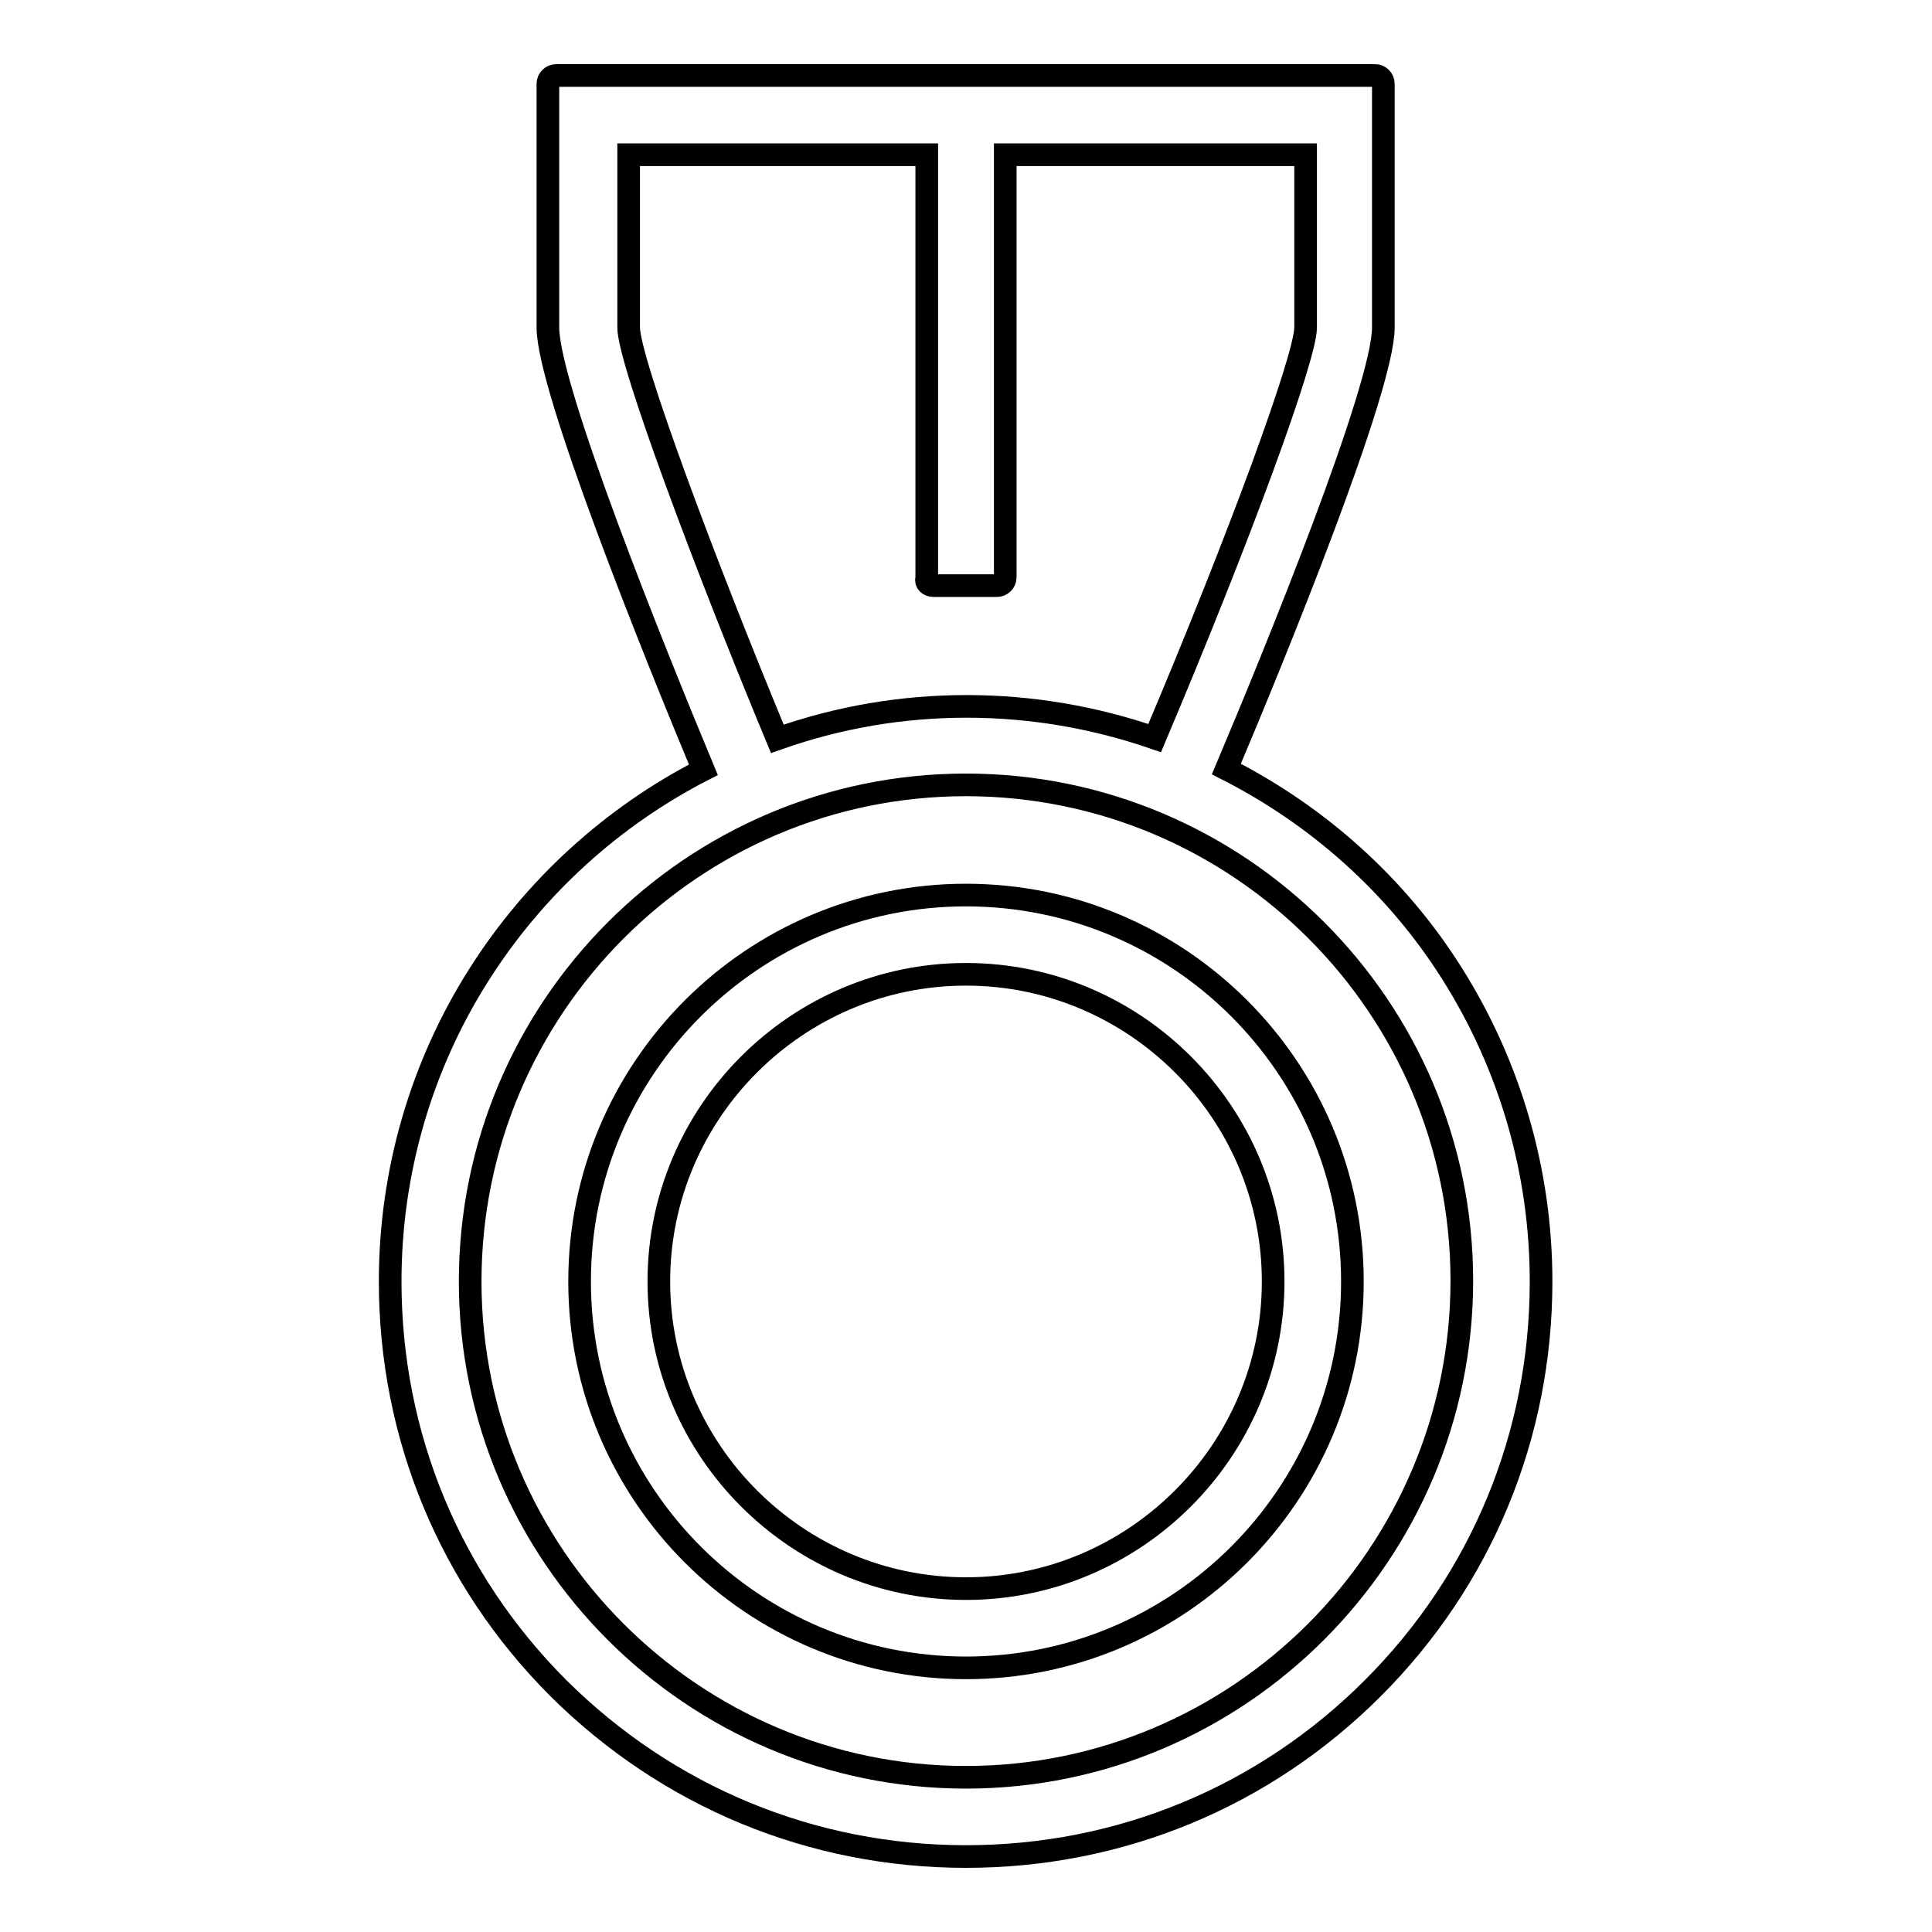 <?xml version="1.0" encoding="utf-8"?>
<!-- Svg Vector Icons : http://www.onlinewebfonts.com/icon -->
<!DOCTYPE svg PUBLIC "-//W3C//DTD SVG 1.1//EN" "http://www.w3.org/Graphics/SVG/1.1/DTD/svg11.dtd">
<svg version="1.1" xmlns="http://www.w3.org/2000/svg" xmlns:xlink="http://www.w3.org/1999/xlink" x="0px" y="0px" viewBox="0 0 256 256" enable-background="new 0 0 256 256" xml:space="preserve">
<g><g><path stroke-width="3" fill-opacity="0" stroke="#000000"  d="M192.4,129c-7.3-11.6-17.7-20.9-29.9-27.1c6.6-15.6,20.8-50.5,20.8-58.5V11.1c0-0.6-0.5-1.1-1.1-1.1H73.7c-0.6,0-1.1,0.5-1.1,1.1v32.3c0,8,14.1,43,20.6,58.6c-12.1,6.2-22.4,15.6-29.7,27.1c-7.7,12.1-11.8,26.2-11.8,40.7c0,20.4,7.9,39.5,22.3,53.9C88.5,238.1,107.6,246,128,246c20.4,0,39.5-7.9,53.9-22.3c14.4-14.4,22.3-33.5,22.3-53.9C204.2,155.3,200.1,141.2,192.4,129L192.4,129z M128,235.5c-36.2,0-65.7-29.5-65.7-65.7S91.7,104,128,104c36.2,0,65.7,29.5,65.7,65.7S164.2,235.5,128,235.5L128,235.5z M123.7,77.6h8.4c0.6,0,1.1-0.5,1.1-1.1V20.5h39.8v22.9c0,3.9-8.7,27.7-20,54.4c-8.1-2.8-16.5-4.2-24.9-4.2c-8.5,0-16.9,1.4-25.1,4.3c-9.8-23.6-19.7-50.2-19.7-54.5V20.5h39.5v56.1C122.6,77.2,123.1,77.6,123.7,77.6L123.7,77.6z"/><path stroke-width="3" fill-opacity="0" stroke="#000000"  d="M128,118.6c-28.2,0-51.2,22.9-51.2,51.2S99.8,221,128,221c28.2,0,51.2-22.9,51.2-51.2C179.2,141.5,156.2,118.6,128,118.6L128,118.6z M128,210.5c-22.4,0-40.7-18.3-40.7-40.7c0-22.4,18.3-40.7,40.7-40.7c22.4,0,40.7,18.3,40.7,40.7C168.7,192.2,150.4,210.5,128,210.5L128,210.5z"/></g></g>
</svg>
